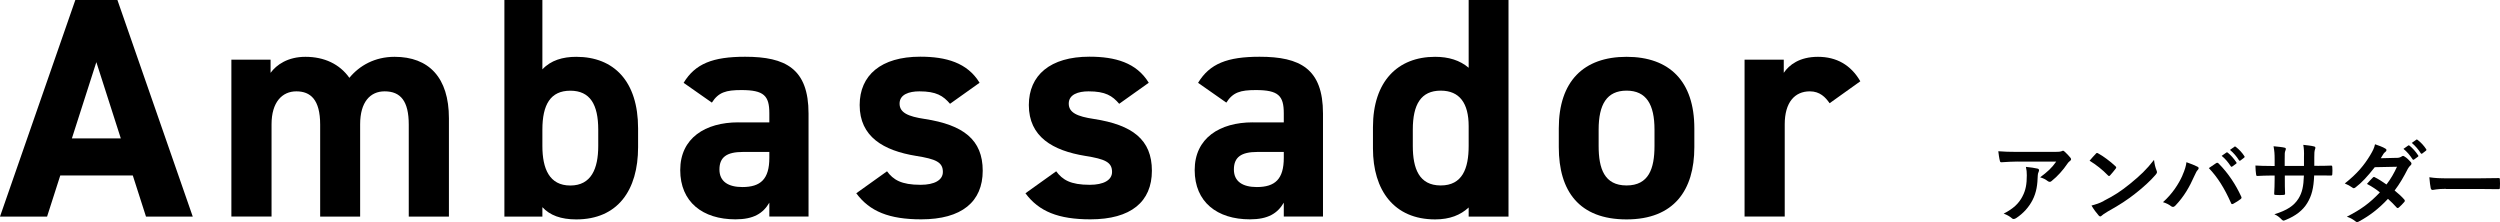 <?xml version="1.0" encoding="UTF-8"?><svg id="_レイヤー_2" xmlns="http://www.w3.org/2000/svg" viewBox="0 0 390.27 34.68"><g id="design"><path d="m0,33.81L11.76,0h6.57l11.76,33.81h-7.3l-2.06-6.42h-11.32l-2.06,6.42H0Zm11.22-12.2h7.64l-3.82-11.91-3.82,11.91Z" style="stroke-width:0px;"/><path d="m56.2,33.81h-6.22v-14.36c0-3.92-1.52-5.19-3.72-5.19s-3.87,1.67-3.87,5.14v14.4h-6.27V9.31h6.12v2.06c.93-1.27,2.7-2.5,5.44-2.5,2.94,0,5.34,1.13,6.86,3.28,1.57-1.91,3.97-3.28,7.06-3.28,5.34,0,8.48,3.23,8.48,9.6v15.34h-6.27v-14.36c0-3.67-1.27-5.19-3.77-5.19-2.25,0-3.82,1.67-3.82,5.14v14.4Z" style="stroke-width:0px;"/><path d="m84.67,10.83c1.32-1.42,3.18-1.96,5.29-1.96,5.88,0,9.65,3.82,9.65,11.17v2.94c0,6.71-3.18,11.27-9.65,11.27-2.4,0-4.12-.64-5.29-1.91v1.47h-5.93V0h5.93v10.83Zm8.72,11.96v-2.55c0-3.92-1.27-6.08-4.36-6.08s-4.36,2.16-4.36,6.08v2.55c0,3.53,1.08,6.17,4.36,6.17s4.36-2.65,4.36-6.17Z" style="stroke-width:0px;"/><path d="m115.25,19.11h4.85v-1.42c0-2.74-.83-3.63-4.36-3.63-2.4,0-3.58.34-4.61,1.96l-4.41-3.09c1.81-2.99,4.56-4.07,9.6-4.07,6.32,0,9.9,1.86,9.9,8.87v16.07h-6.12v-2.16c-.98,1.67-2.45,2.6-5.29,2.6-5.1,0-8.62-2.69-8.62-7.69s3.92-7.45,9.06-7.45Zm4.85,4.61h-4.12c-2.55,0-3.67.83-3.67,2.74s1.42,2.74,3.58,2.74c2.84,0,4.21-1.23,4.21-4.56v-.93Z" style="stroke-width:0px;"/><path d="m148.32,16.22c-1.08-1.27-2.16-1.96-4.8-1.96-1.62,0-3.09.49-3.09,1.91s1.32,2.01,3.92,2.4c6.03.93,9.06,3.23,9.06,8.08s-3.28,7.59-9.6,7.59c-5,0-8.04-1.23-10.14-4.07l4.8-3.43c.98,1.32,2.21,2.11,5.24,2.11,2.16,0,3.48-.73,3.48-2.01,0-1.52-1.08-2.01-4.17-2.5-5.1-.83-8.82-2.99-8.82-7.94,0-4.65,3.33-7.55,9.46-7.55,4.02,0,7.35.93,9.26,4.07l-4.61,3.28Z" style="stroke-width:0px;"/><path d="m174.73,16.22c-1.08-1.27-2.16-1.96-4.8-1.96-1.62,0-3.09.49-3.09,1.91s1.32,2.01,3.92,2.4c6.03.93,9.06,3.23,9.06,8.08s-3.28,7.59-9.6,7.59c-5,0-8.04-1.23-10.14-4.07l4.8-3.43c.98,1.32,2.21,2.11,5.24,2.11,2.16,0,3.48-.73,3.48-2.01,0-1.52-1.08-2.01-4.17-2.5-5.1-.83-8.82-2.99-8.82-7.94,0-4.65,3.33-7.55,9.46-7.55,4.02,0,7.35.93,9.26,4.07l-4.61,3.28Z" style="stroke-width:0px;"/><path d="m195.56,19.11h4.85v-1.42c0-2.74-.83-3.63-4.36-3.63-2.4,0-3.58.34-4.61,1.96l-4.41-3.09c1.81-2.99,4.56-4.07,9.6-4.07,6.32,0,9.9,1.86,9.9,8.87v16.07h-6.12v-2.16c-.98,1.67-2.45,2.6-5.29,2.6-5.1,0-8.62-2.69-8.62-7.69s3.92-7.45,9.06-7.45Zm4.85,4.61h-4.12c-2.55,0-3.67.83-3.67,2.74s1.42,2.74,3.58,2.74c2.84,0,4.21-1.23,4.21-4.56v-.93Z" style="stroke-width:0px;"/><path d="m229.27,0h6.22v33.81h-6.22v-1.42c-1.27,1.18-2.94,1.86-5.24,1.86-6.42,0-9.7-4.56-9.7-11.07v-3.33c0-7.15,3.87-10.98,9.7-10.98,2.11,0,3.87.54,5.24,1.71V0Zm0,22.78v-3.09c0-3.58-1.42-5.54-4.36-5.54-3.09,0-4.36,2.16-4.36,6.08v2.55c0,3.53.98,6.17,4.36,6.17s4.36-2.65,4.36-6.17Z" style="stroke-width:0px;"/><path d="m264.5,22.98c0,6.71-3.18,11.27-10.58,11.27s-10.58-4.41-10.58-11.27v-2.94c0-7.35,3.87-11.17,10.58-11.17s10.58,3.82,10.58,11.17v2.94Zm-6.22-.2v-2.55c0-3.92-1.27-6.08-4.36-6.08s-4.36,2.16-4.36,6.08v2.55c0,3.53.88,6.17,4.36,6.17s4.36-2.65,4.36-6.17Z" style="stroke-width:0px;"/><path d="m285.62,16.12c-.64-.93-1.52-1.86-3.09-1.86-2.35,0-3.92,1.71-3.92,5.14v14.4h-6.27V9.31h6.12v2.06c.83-1.23,2.45-2.5,5.34-2.5s5.14,1.27,6.61,3.82l-4.8,3.43Z" style="stroke-width:0px;"/><path d="m314.93,25.22c-.8,0-1.65.06-2.48.11-.17.01-.22-.08-.25-.21-.11-.39-.2-1.09-.25-1.51.95.07,1.72.1,2.84.1h6.01c.59,0,.83-.03.97-.08.07-.03.2-.1.27-.1.11,0,.22.08.32.2.31.27.57.56.84.88.07.08.11.17.11.25,0,.11-.07.21-.2.29-.15.11-.27.25-.38.41-.66.99-1.53,1.96-2.46,2.7-.08.08-.18.13-.29.13s-.24-.06-.34-.14c-.35-.28-.7-.43-1.16-.57,1.12-.84,1.81-1.44,2.51-2.45h-6.05Zm.78,5.46c.53-.99.69-1.95.69-3.31,0-.52-.03-.84-.14-1.32.69.07,1.42.17,1.81.27.18.04.24.14.24.27,0,.08-.03.17-.07.25-.1.2-.11.34-.13.57-.04,1.36-.18,2.6-.83,3.85-.55,1.05-1.39,2.04-2.55,2.79-.13.08-.25.14-.39.14-.1,0-.2-.04-.28-.13-.34-.29-.74-.52-1.27-.71,1.53-.8,2.33-1.55,2.93-2.68Z" style="stroke-width:0px;"/><path d="m327.17,23.99c.06-.07.13-.11.2-.11.06,0,.11.03.18.07.71.38,1.88,1.23,2.68,1.99.08.08.13.14.13.2s-.03.11-.08.18c-.21.28-.67.84-.87,1.05-.07.07-.11.11-.17.11s-.11-.04-.18-.11c-.84-.87-1.85-1.67-2.86-2.28.31-.38.71-.81.98-1.09Zm1.22,7.38c1.71-.88,2.62-1.47,4.03-2.6,1.71-1.39,2.65-2.28,3.84-3.81.08.7.21,1.18.39,1.64.04.1.07.18.07.27,0,.13-.07.24-.22.42-.74.87-1.95,1.99-3.22,2.97-1.16.91-2.34,1.7-4.23,2.75-.63.38-.81.52-.94.64-.08.08-.17.14-.25.14-.07,0-.15-.06-.24-.15-.35-.39-.78-.97-1.12-1.55.71-.2,1.15-.32,1.89-.7Z" style="stroke-width:0px;"/><path d="m340.69,27.39c.38-.85.59-1.57.63-2.07.71.25,1.34.5,1.74.71.13.06.17.14.17.22,0,.1-.06.2-.14.28-.15.15-.27.35-.49.85-.83,1.86-1.65,3.29-3,4.71-.13.14-.25.21-.39.21-.11,0-.21-.04-.32-.14-.28-.22-.73-.45-1.23-.6,1.47-1.3,2.48-2.9,3.04-4.17Zm5.24-1.9c.07-.06.14-.08.2-.08.07,0,.13.03.21.11,1.53,1.53,2.7,3.35,3.52,5.14.04.07.06.13.06.2,0,.08-.04.15-.14.22-.27.21-.71.5-1.16.74-.18.08-.28.06-.34-.13-1.04-2.34-2.07-3.98-3.46-5.45.5-.34.88-.6,1.12-.76Zm1.64-1.68c.07-.06.13-.04.21.03.43.34.94.9,1.33,1.5.06.08.06.15-.04.22l-.59.43c-.1.07-.17.06-.24-.04-.42-.64-.87-1.18-1.42-1.62l.74-.52Zm1.25-.91c.08-.06.13-.04.21.03.52.39,1.02.95,1.33,1.44.06.08.07.17-.04.25l-.56.43c-.11.08-.18.04-.24-.04-.38-.6-.83-1.13-1.4-1.61l.7-.5Z" style="stroke-width:0px;"/><path d="m361.78,25.89c.69,0,1.47-.01,2.11-.04.17-.01.18.07.2.22.03.35.03.76,0,1.11-.01.18-.04.24-.24.22-.48,0-1.33-.01-2.02-.01h-.57c-.08,2-.39,3.18-1.08,4.31-.7,1.16-1.83,2-3.31,2.61-.2.08-.31.13-.39.13s-.15-.04-.27-.15c-.42-.43-.69-.63-1.16-.84,1.99-.62,3.07-1.33,3.78-2.48.55-.9.77-1.86.83-3.57h-2.98v.5c0,.83,0,1.58.04,2.33.01.15-.08.18-.24.2-.36.03-.83.03-1.21,0-.18-.01-.27-.04-.25-.2.04-.73.07-1.41.07-2.3v-.53h-.42c-.76,0-1.88.04-2.31.07-.11,0-.15-.08-.17-.27-.06-.29-.07-.78-.1-1.36.59.04,1.5.07,2.58.07h.42v-1.02c0-.9-.03-1.25-.17-2.06.73.07,1.42.14,1.71.22.15.03.21.1.21.2,0,.08-.04.18-.08.29-.1.25-.1.39-.1,1.34v1.02h3.01v-1.37c.03-.78-.01-1.43-.11-1.92.53.06,1.3.14,1.64.24.2.04.25.11.25.22,0,.06-.01.14-.06.25-.1.27-.11.63-.11,1.23v1.33h.49Z" style="stroke-width:0px;"/><path d="m374.13,24.65c.41-.01.59-.1.77-.21.1-.07.17-.1.24-.1s.15.04.25.11c.31.18.7.56.95.85.08.08.11.17.11.25s-.04.17-.15.27c-.14.13-.28.27-.42.53-.6,1.19-1.26,2.34-2.06,3.39.57.46,1.11.95,1.51,1.41.06.06.08.13.08.2,0,.06-.03.13-.08.18-.2.24-.63.69-.87.88-.06.04-.11.07-.17.07-.04,0-.1-.03-.15-.08-.34-.39-.9-.95-1.36-1.36-1.43,1.54-2.87,2.63-4.47,3.5-.13.07-.24.13-.35.13-.08,0-.17-.04-.27-.13-.45-.36-.84-.55-1.33-.71,2.17-1.11,3.57-2.11,5.16-3.8-.53-.43-1.16-.87-2.02-1.32.31-.34.6-.7.92-.99.06-.06.11-.1.18-.1.04,0,.08.03.14.06.5.24,1.12.64,1.81,1.12.67-.87,1.19-1.78,1.64-2.77l-3.47.07c-1.15,1.47-2.06,2.44-3,3.15-.1.07-.18.13-.28.13-.07,0-.15-.03-.22-.1-.35-.25-.71-.45-1.18-.64,1.96-1.55,3.01-2.84,3.96-4.4.45-.76.63-1.13.76-1.72.48.17,1.21.41,1.64.69.11.06.15.14.15.22,0,.1-.07.21-.17.28-.13.08-.22.2-.29.29-.11.2-.2.34-.43.7l2.47-.06Zm1.82-1.93c.07-.06.13-.04.21.03.43.34.94.9,1.33,1.5.06.08.06.15-.04.22l-.59.43c-.1.07-.17.06-.24-.04-.42-.64-.87-1.18-1.42-1.62l.74-.52Zm1.25-.91c.08-.06.13-.04.21.03.52.39,1.02.95,1.33,1.44.06.08.07.17-.04.25l-.56.43c-.11.08-.18.04-.24-.04-.38-.6-.83-1.13-1.4-1.61l.7-.5Z" style="stroke-width:0px;"/><path d="m381.83,29.48c-1.39,0-1.92.17-2.06.17-.17,0-.28-.08-.32-.29-.07-.32-.15-.98-.21-1.69.91.14,1.61.17,3.03.17h4.51c1.06,0,2.14-.03,3.22-.04.21-.01.25.03.25.2.03.42.03.9,0,1.32,0,.17-.06.22-.25.21-1.05-.01-2.09-.03-3.12-.03h-5.04Z" style="stroke-width:0px;"/></g></svg>